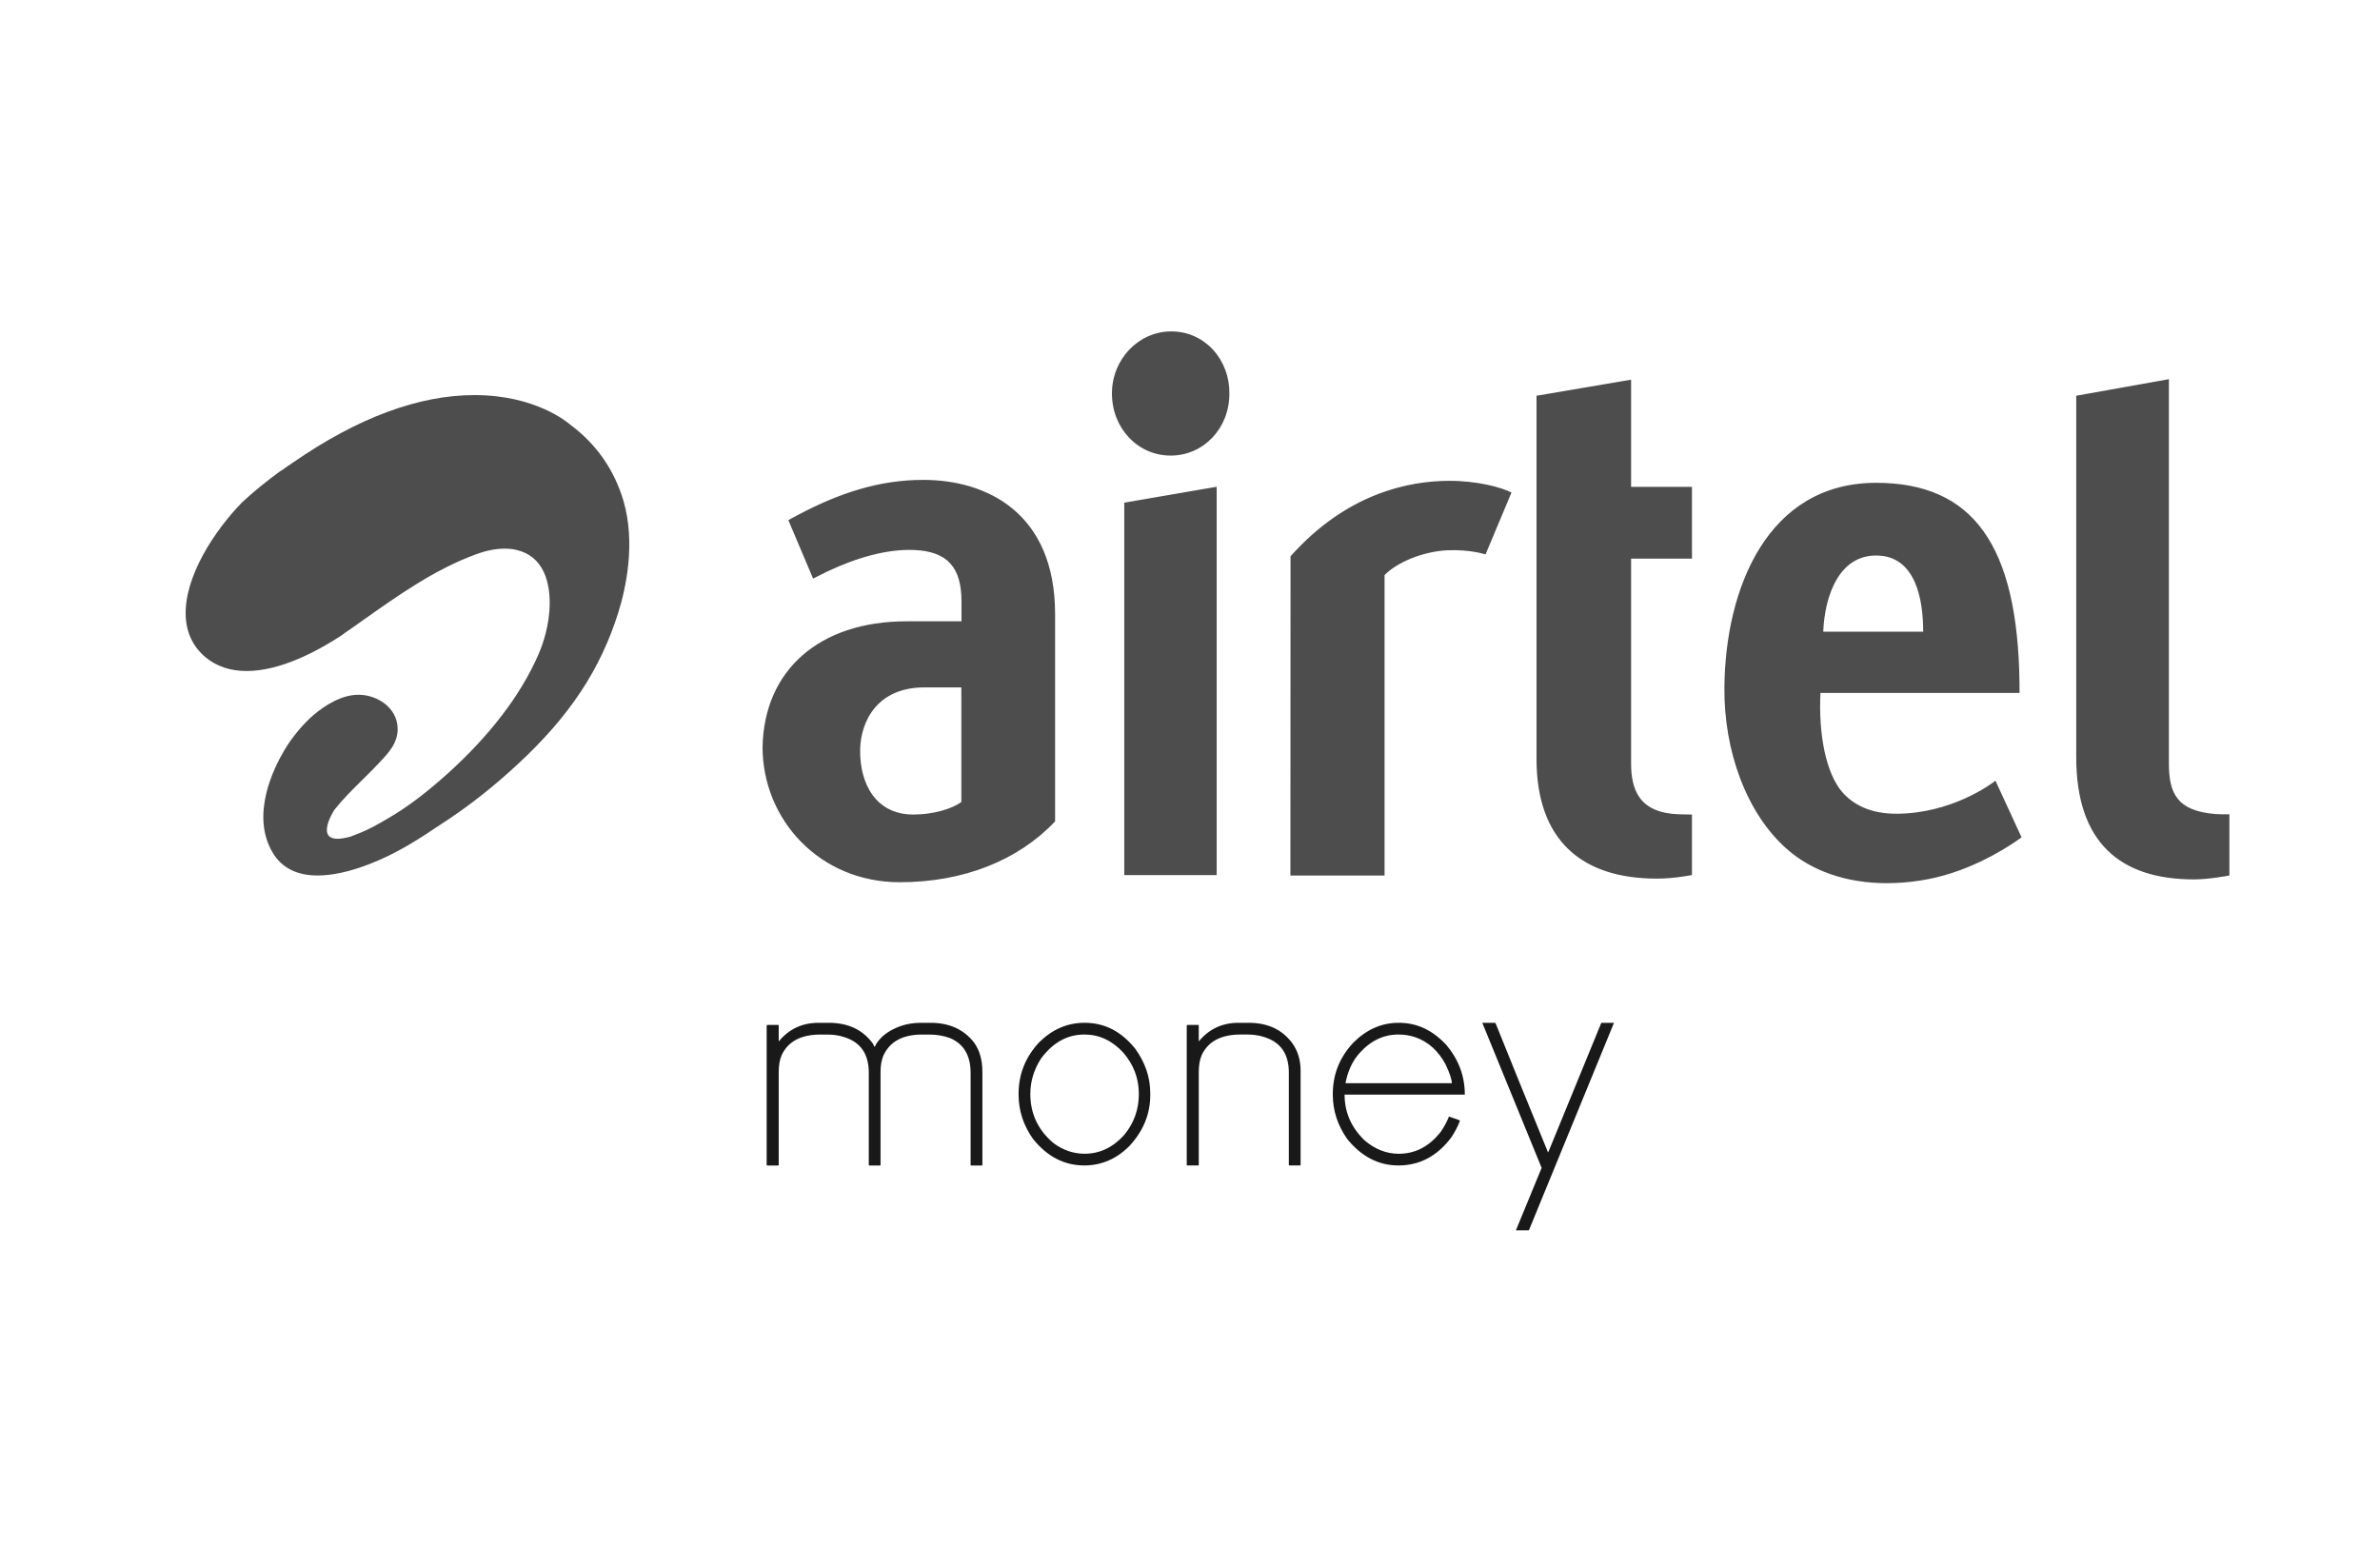 <svg width="79" height="52" viewBox="0 0 79 52" fill="none" xmlns="http://www.w3.org/2000/svg">
<path d="M27.169 33.95C27.228 33.95 27.343 33.95 27.509 33.95C28.155 33.95 28.646 34.183 28.979 34.648C28.985 34.667 28.998 34.698 29.019 34.738C29.025 34.738 29.032 34.738 29.038 34.738C29.185 34.439 29.468 34.214 29.888 34.06C30.102 33.987 30.325 33.95 30.559 33.95C30.632 33.95 30.741 33.95 30.889 33.95C31.508 33.95 31.988 34.167 32.328 34.599C32.516 34.858 32.608 35.181 32.608 35.566C32.608 36.257 32.608 37.294 32.608 38.676L32.598 38.686C32.538 38.686 32.418 38.686 32.238 38.686C32.231 38.686 32.225 38.683 32.218 38.676C32.218 38.164 32.218 37.144 32.218 35.616C32.218 35.038 31.991 34.652 31.538 34.459C31.331 34.38 31.098 34.34 30.838 34.34C30.785 34.34 30.708 34.34 30.608 34.34C29.961 34.34 29.531 34.575 29.318 35.047C29.258 35.2 29.228 35.376 29.228 35.576C29.228 36.267 29.228 37.3 29.228 38.676L29.208 38.686C29.148 38.686 29.028 38.686 28.848 38.686L28.838 38.676C28.838 38.164 28.838 37.141 28.838 35.606C28.838 34.981 28.561 34.586 28.008 34.42C27.847 34.366 27.661 34.34 27.447 34.34C27.401 34.34 27.33 34.34 27.238 34.34C26.591 34.34 26.16 34.566 25.948 35.018C25.881 35.17 25.848 35.363 25.848 35.596C25.848 36.28 25.848 37.306 25.848 38.676L25.838 38.686C25.771 38.686 25.648 38.686 25.468 38.686L25.448 38.676C25.448 37.898 25.448 36.35 25.448 34.031C25.454 34.031 25.462 34.028 25.468 34.021C25.527 34.021 25.651 34.021 25.838 34.021L25.848 34.031C25.848 34.117 25.848 34.298 25.848 34.569C26.189 34.156 26.629 33.95 27.169 33.95Z" fill="#191919"/>
<path d="M35.991 33.95H36.01C36.664 33.95 37.22 34.236 37.68 34.808C38.013 35.267 38.181 35.758 38.181 36.283C38.181 36.296 38.181 36.32 38.181 36.352C38.181 36.983 37.947 37.549 37.481 38.047C37.054 38.472 36.557 38.685 35.991 38.685C35.331 38.685 34.763 38.393 34.291 37.808C33.971 37.356 33.81 36.865 33.81 36.333C33.81 36.327 33.81 36.317 33.81 36.303C33.81 35.659 34.037 35.09 34.491 34.599C34.93 34.167 35.43 33.95 35.991 33.95ZM34.2 36.312C34.2 36.964 34.453 37.505 34.961 37.937C35.28 38.176 35.628 38.296 36.001 38.296C36.501 38.296 36.937 38.09 37.311 37.678C37.638 37.286 37.802 36.831 37.802 36.312C37.802 35.794 37.628 35.335 37.282 34.937C36.915 34.538 36.485 34.339 35.992 34.339C35.431 34.339 34.955 34.601 34.562 35.126C34.32 35.498 34.2 35.894 34.2 36.312Z" fill="#191919"/>
<path d="M41.11 33.95C41.17 33.95 41.284 33.95 41.45 33.95C42.091 33.95 42.577 34.183 42.911 34.648C43.085 34.901 43.171 35.199 43.171 35.545C43.171 36.243 43.171 37.287 43.171 38.675L43.151 38.685C43.092 38.685 42.971 38.685 42.792 38.685L42.781 38.675C42.781 38.163 42.781 37.14 42.781 35.605C42.781 34.98 42.505 34.584 41.951 34.419C41.791 34.365 41.605 34.339 41.391 34.339C41.343 34.339 41.273 34.339 41.181 34.339C40.535 34.339 40.104 34.565 39.891 35.017C39.824 35.169 39.791 35.362 39.791 35.594C39.791 36.279 39.791 37.305 39.791 38.675L39.781 38.685C39.714 38.685 39.591 38.685 39.411 38.685L39.392 38.675C39.392 37.897 39.392 36.349 39.392 34.03C39.398 34.03 39.405 34.027 39.411 34.02C39.471 34.02 39.594 34.02 39.781 34.02L39.791 34.03C39.791 34.116 39.791 34.297 39.791 34.568C40.13 34.156 40.569 33.95 41.11 33.95Z" fill="#191919"/>
<path d="M46.421 33.95H46.441C47.034 33.95 47.557 34.196 48.011 34.688C48.418 35.173 48.622 35.721 48.622 36.333H48.612C47.952 36.333 46.625 36.333 44.631 36.333C44.631 36.918 44.851 37.423 45.291 37.848C45.637 38.147 46.017 38.297 46.431 38.297C46.983 38.297 47.45 38.051 47.83 37.559C47.937 37.399 48.021 37.247 48.08 37.1C48.086 37.094 48.09 37.081 48.09 37.06C48.337 37.14 48.461 37.186 48.461 37.2C48.388 37.392 48.291 37.579 48.171 37.758C47.704 38.376 47.12 38.685 46.42 38.685C45.76 38.685 45.193 38.393 44.72 37.808C44.401 37.356 44.24 36.865 44.24 36.333C44.24 36.327 44.24 36.32 44.24 36.314C44.24 35.662 44.467 35.095 44.921 34.609C45.361 34.17 45.861 33.95 46.421 33.95ZM44.661 35.954C45.248 35.954 46.424 35.954 48.191 35.954C48.191 35.834 48.124 35.631 47.991 35.346C47.751 34.887 47.414 34.581 46.98 34.429C46.8 34.369 46.614 34.339 46.42 34.339C45.893 34.339 45.44 34.571 45.06 35.036C44.867 35.276 44.734 35.581 44.661 35.954Z" fill="#191919"/>
<path d="M49.632 33.95C49.638 33.95 49.675 34.036 49.742 34.21C50.102 35.107 50.648 36.452 51.382 38.246H51.392C51.685 37.528 52.272 36.097 53.153 33.95C53.226 33.95 53.363 33.95 53.563 33.95H53.574C53.1 35.1 52.16 37.392 50.753 40.828C50.746 40.828 50.743 40.831 50.743 40.838C50.676 40.838 50.536 40.838 50.322 40.838V40.828C50.462 40.483 50.746 39.794 51.172 38.765C50.846 37.961 50.189 36.357 49.202 33.95C49.275 33.95 49.418 33.95 49.632 33.95Z" fill="#191919"/>
<path fill-rule="evenodd" clip-rule="evenodd" d="M40.273 11.618C40.627 12.012 40.816 12.53 40.807 13.072C40.807 14.223 39.945 15.122 38.858 15.122C37.767 15.122 36.909 14.217 36.909 13.059C36.909 11.922 37.794 11 38.881 11C39.414 11 39.909 11.219 40.273 11.618ZM37.318 16.685L40.385 16.157V29.047H37.318V16.685ZM35.022 20.382V27.265C33.8 28.554 31.995 29.284 29.862 29.284C27.212 29.284 25.312 27.212 25.312 24.795C25.362 22.261 27.176 20.623 30.096 20.623H31.915V19.966C31.915 18.842 31.457 18.305 30.348 18.256C29.432 18.216 28.412 18.521 27.456 18.972L26.989 19.205L26.167 17.263L26.512 17.079C27.864 16.367 29.179 15.929 30.644 15.929C32.759 15.928 35.022 17.029 35.022 20.382ZM31.91 22.817H30.68C29.139 22.817 28.574 23.914 28.551 24.875C28.534 26.039 29.086 27.037 30.316 27.037C30.989 27.037 31.605 26.844 31.91 26.621V22.817ZM66.235 25.913L67.102 27.793C67.102 27.793 66.122 28.545 64.797 28.975C64.106 29.203 63.351 29.315 62.623 29.315C61.294 29.315 60.148 28.916 59.318 28.187C57.961 26.997 57.216 24.897 57.239 22.817C57.266 19.526 58.672 16.026 62.273 16.026C65.502 16.026 66.975 18.108 67.034 22.677V23H60.427C60.359 24.374 60.607 25.667 61.155 26.298C61.528 26.719 62.098 27.01 62.938 27.01C64.757 27.01 66.082 26.039 66.235 25.913ZM60.519 20.968H63.837C63.837 20.001 63.635 18.439 62.274 18.439C61.066 18.439 60.572 19.723 60.519 20.968ZM48.11 15.96C49.039 15.96 49.838 16.175 50.171 16.349L49.309 18.404C49.309 18.404 48.815 18.234 48.056 18.265C47.23 18.301 46.367 18.668 45.958 19.089V29.061H42.833L42.837 18.466C44.696 16.376 46.762 15.96 48.11 15.96ZM74.001 27.028V29.06C74.001 29.06 73.345 29.19 72.824 29.19C70.38 29.19 68.917 27.972 68.917 25.131V13.136L71.993 12.586V25.342C71.993 26.326 72.258 26.917 73.534 27.02C73.709 27.033 74.001 27.028 74.001 27.028ZM54.141 16.161H56.162V18.542H54.141V25.323C54.141 26.209 54.401 26.98 55.722 27.029C55.896 27.033 56.126 27.033 56.162 27.038V29.044C56.162 29.044 55.595 29.164 54.994 29.164C52.492 29.164 51.002 27.884 51.002 25.19V13.136L54.141 12.603V16.161Z" fill="#4D4D4D"/>
<path d="M10.543 29.06C9.856 29.06 9.357 28.809 9.057 28.312C8.307 27.063 9.08 25.501 9.444 24.893C9.695 24.468 10.073 24.016 10.427 23.716C10.782 23.421 11.325 23.062 11.896 23.062H11.941C12.538 23.08 13.171 23.491 13.198 24.154C13.221 24.651 12.889 24.995 12.65 25.251L12.61 25.296C12.417 25.502 12.224 25.691 12.04 25.874C11.712 26.197 11.403 26.501 11.101 26.877C11.101 26.877 10.266 28.157 11.64 27.768C11.716 27.741 11.797 27.706 11.892 27.67L11.937 27.652C12.265 27.522 12.574 27.344 12.849 27.182L12.902 27.15C13.49 26.814 14.146 26.318 14.864 25.673C16.265 24.406 17.276 23.082 17.864 21.744C18.295 20.755 18.367 19.681 18.054 18.996C17.874 18.606 17.569 18.355 17.155 18.257C17.021 18.221 16.881 18.212 16.742 18.212C16.459 18.212 16.149 18.27 15.794 18.401C14.43 18.901 13.217 19.761 12.044 20.59L11.9 20.693C11.756 20.795 11.617 20.895 11.469 20.993C11.42 21.029 11.367 21.065 11.316 21.105C10.49 21.642 9.286 22.273 8.186 22.273C7.647 22.273 7.189 22.12 6.821 21.816C6.417 21.476 6.192 21.019 6.165 20.463C6.102 19.147 7.135 17.594 8.042 16.668C8.432 16.306 8.855 15.966 9.29 15.648C9.353 15.612 9.408 15.576 9.457 15.537C9.525 15.487 9.587 15.447 9.65 15.406L9.659 15.397L9.727 15.352C11.874 13.866 13.899 13.114 15.75 13.114C17.771 13.114 18.84 14.018 18.939 14.104C19.797 14.744 20.389 15.594 20.694 16.623C21.107 18.033 20.77 19.542 20.528 20.316C19.935 22.218 18.902 23.78 17.182 25.369C16.405 26.089 15.646 26.689 14.874 27.204L14.676 27.334C13.944 27.826 13.185 28.331 12.229 28.694C11.59 28.939 11.023 29.06 10.543 29.06Z" fill="#4D4D4D"/>
</svg>
